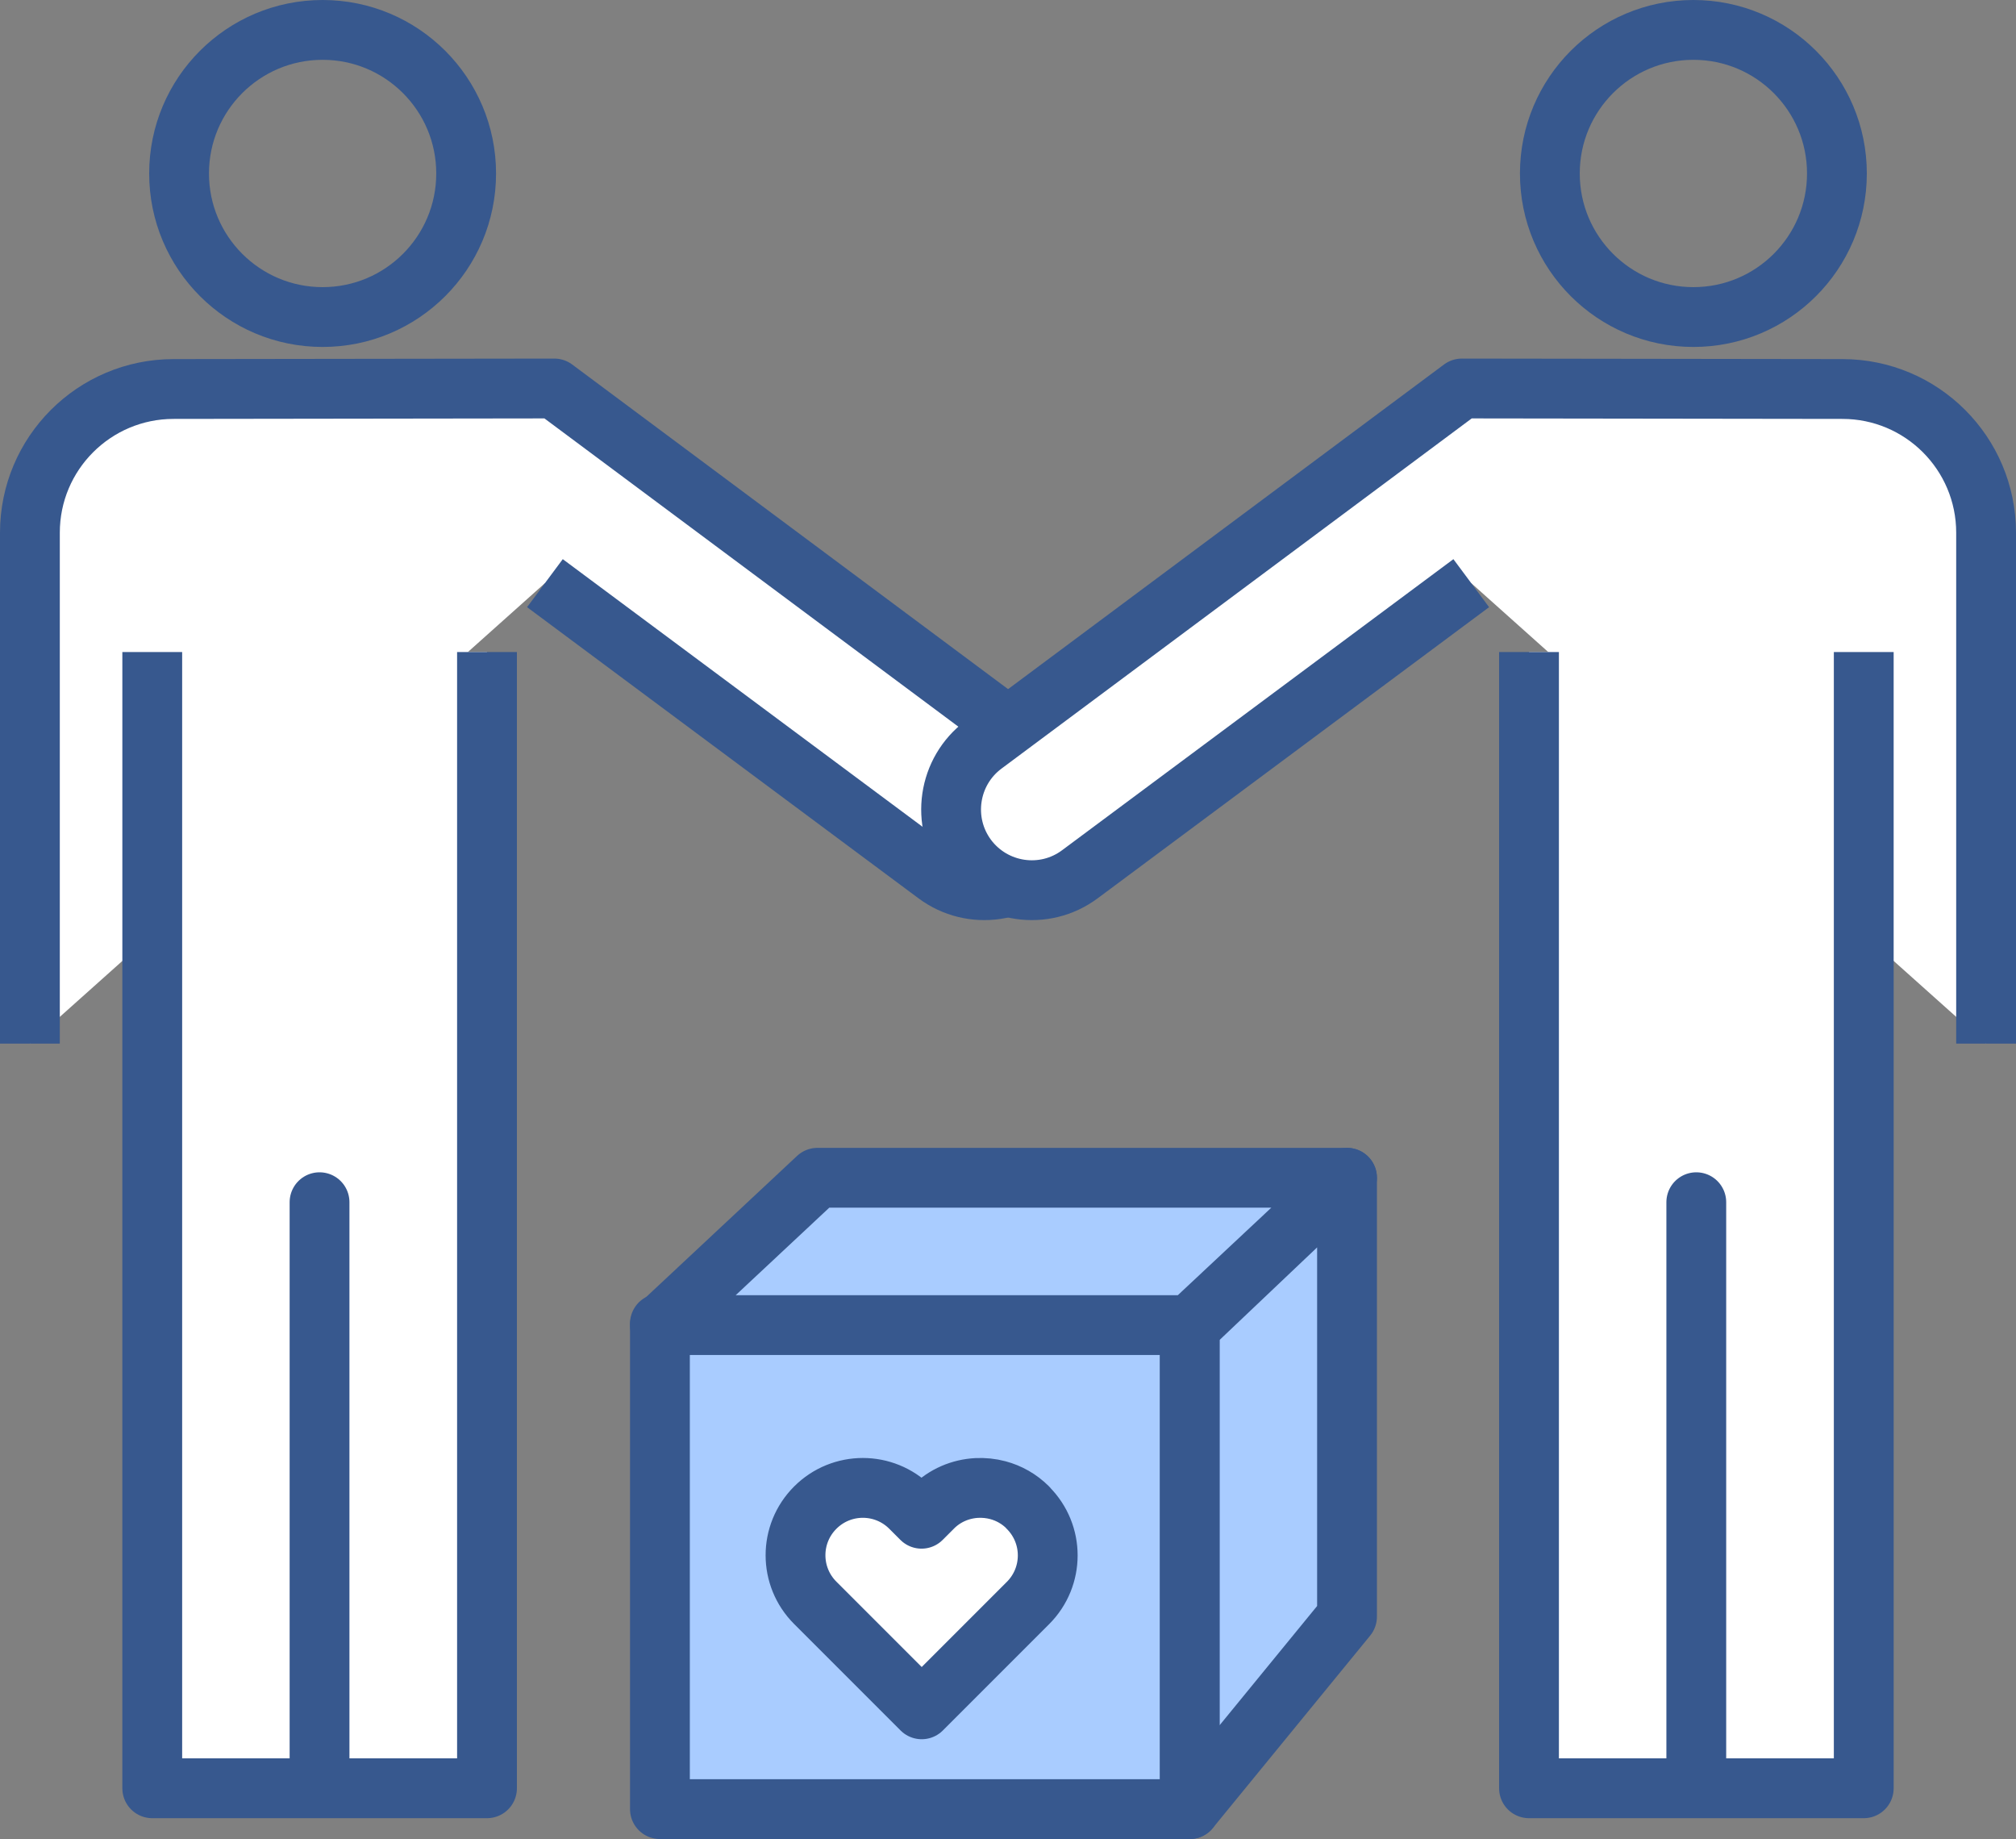 <?xml version="1.0" encoding="UTF-8"?>
<svg id="_레이어_2" data-name="레이어 2" xmlns="http://www.w3.org/2000/svg" viewBox="0 0 117.98 107.6">
  <rect x="0" y="0" width="117.98" height="107.6" fill="#808080" stroke="none"/>
  <defs>
    <style>
      .cls-1, .cls-2 {
        stroke-linecap: round;
      }

      .cls-1, .cls-2, .cls-3, .cls-4 {
        stroke: #37588e;
        stroke-linejoin: round;
        stroke-width: 3.5px;
      }

      .cls-1, .cls-3 {
        fill: #fff;
      }

      .cls-2 {
        fill: #a9ccff;
      }

      .cls-4 {
        fill: none;
      }
    </style>
  </defs>
  <g id="Layer_2" data-name="Layer 2">
    <g>
      <g>
        <path class="cls-3" d="m1.75,61.06v-29.89c0-4.65,3.77-8.41,8.41-8.41l22.28-.03,27.99,20.84c2.09,1.56,2.52,4.52.97,6.61h0c-1.56,2.09-4.52,2.53-6.61.97l-22.9-17.03"/>
        <g>
          <path class="cls-4" d="m27.28,10.15c0,4.64-3.76,8.4-8.4,8.4s-8.4-3.76-8.4-8.4S14.24,1.75,18.88,1.75s8.4,3.76,8.4,8.4Z"/>
          <polyline class="cls-3" points="8.91 38.15 8.91 104.63 18.7 104.63 18.7 70.34 18.7 104.63 28.5 104.63 28.5 38.15"/>
        </g>
      </g>
      <g>
        <path class="cls-3" d="m116.23,61.06v-29.89c0-4.65-3.77-8.41-8.41-8.41l-22.27-.03-27.99,20.84c-2.09,1.56-2.52,4.52-.97,6.61h0c1.56,2.09,4.52,2.53,6.61.97l22.9-17.03"/>
        <g>
          <path class="cls-4" d="m90.7,10.15c0,4.64,3.76,8.4,8.4,8.4s8.4-3.76,8.4-8.4-3.76-8.4-8.4-8.4-8.4,3.76-8.4,8.4Z"/>
          <polyline class="cls-3" points="109.07 38.15 109.07 104.63 99.27 104.63 99.27 70.34 99.27 104.63 89.48 104.63 89.48 38.15"/>
        </g>
      </g>
    </g>
    <g>
      <g>
        <polygon class="cls-2" points="78.83 68.91 78.83 94.59 69.62 105.85 69.62 77.65 78.83 68.91"/>
        <rect class="cls-2" x="38.62" y="77.44" width="31" height="28.41"/>
        <polygon class="cls-2" points="69.62 77.53 38.62 77.53 47.84 68.91 78.83 68.91 69.62 77.53"/>
      </g>
      <path class="cls-1" d="m60.15,88.2c-.5-.5-1.11-.84-1.75-1.01-.41-.11-.83-.15-1.24-.13-.94.05-1.87.43-2.58,1.15l-.65.65-.65-.65c-1.54-1.54-4.03-1.54-5.57,0-1.54,1.54-1.54,4.03,0,5.57l.65.65.95.95,2.54,2.54,2.09,2.09,5.57-5.57.65-.65c1.54-1.54,1.54-4.03,0-5.57Z"/>
    </g>
  </g>
</svg>